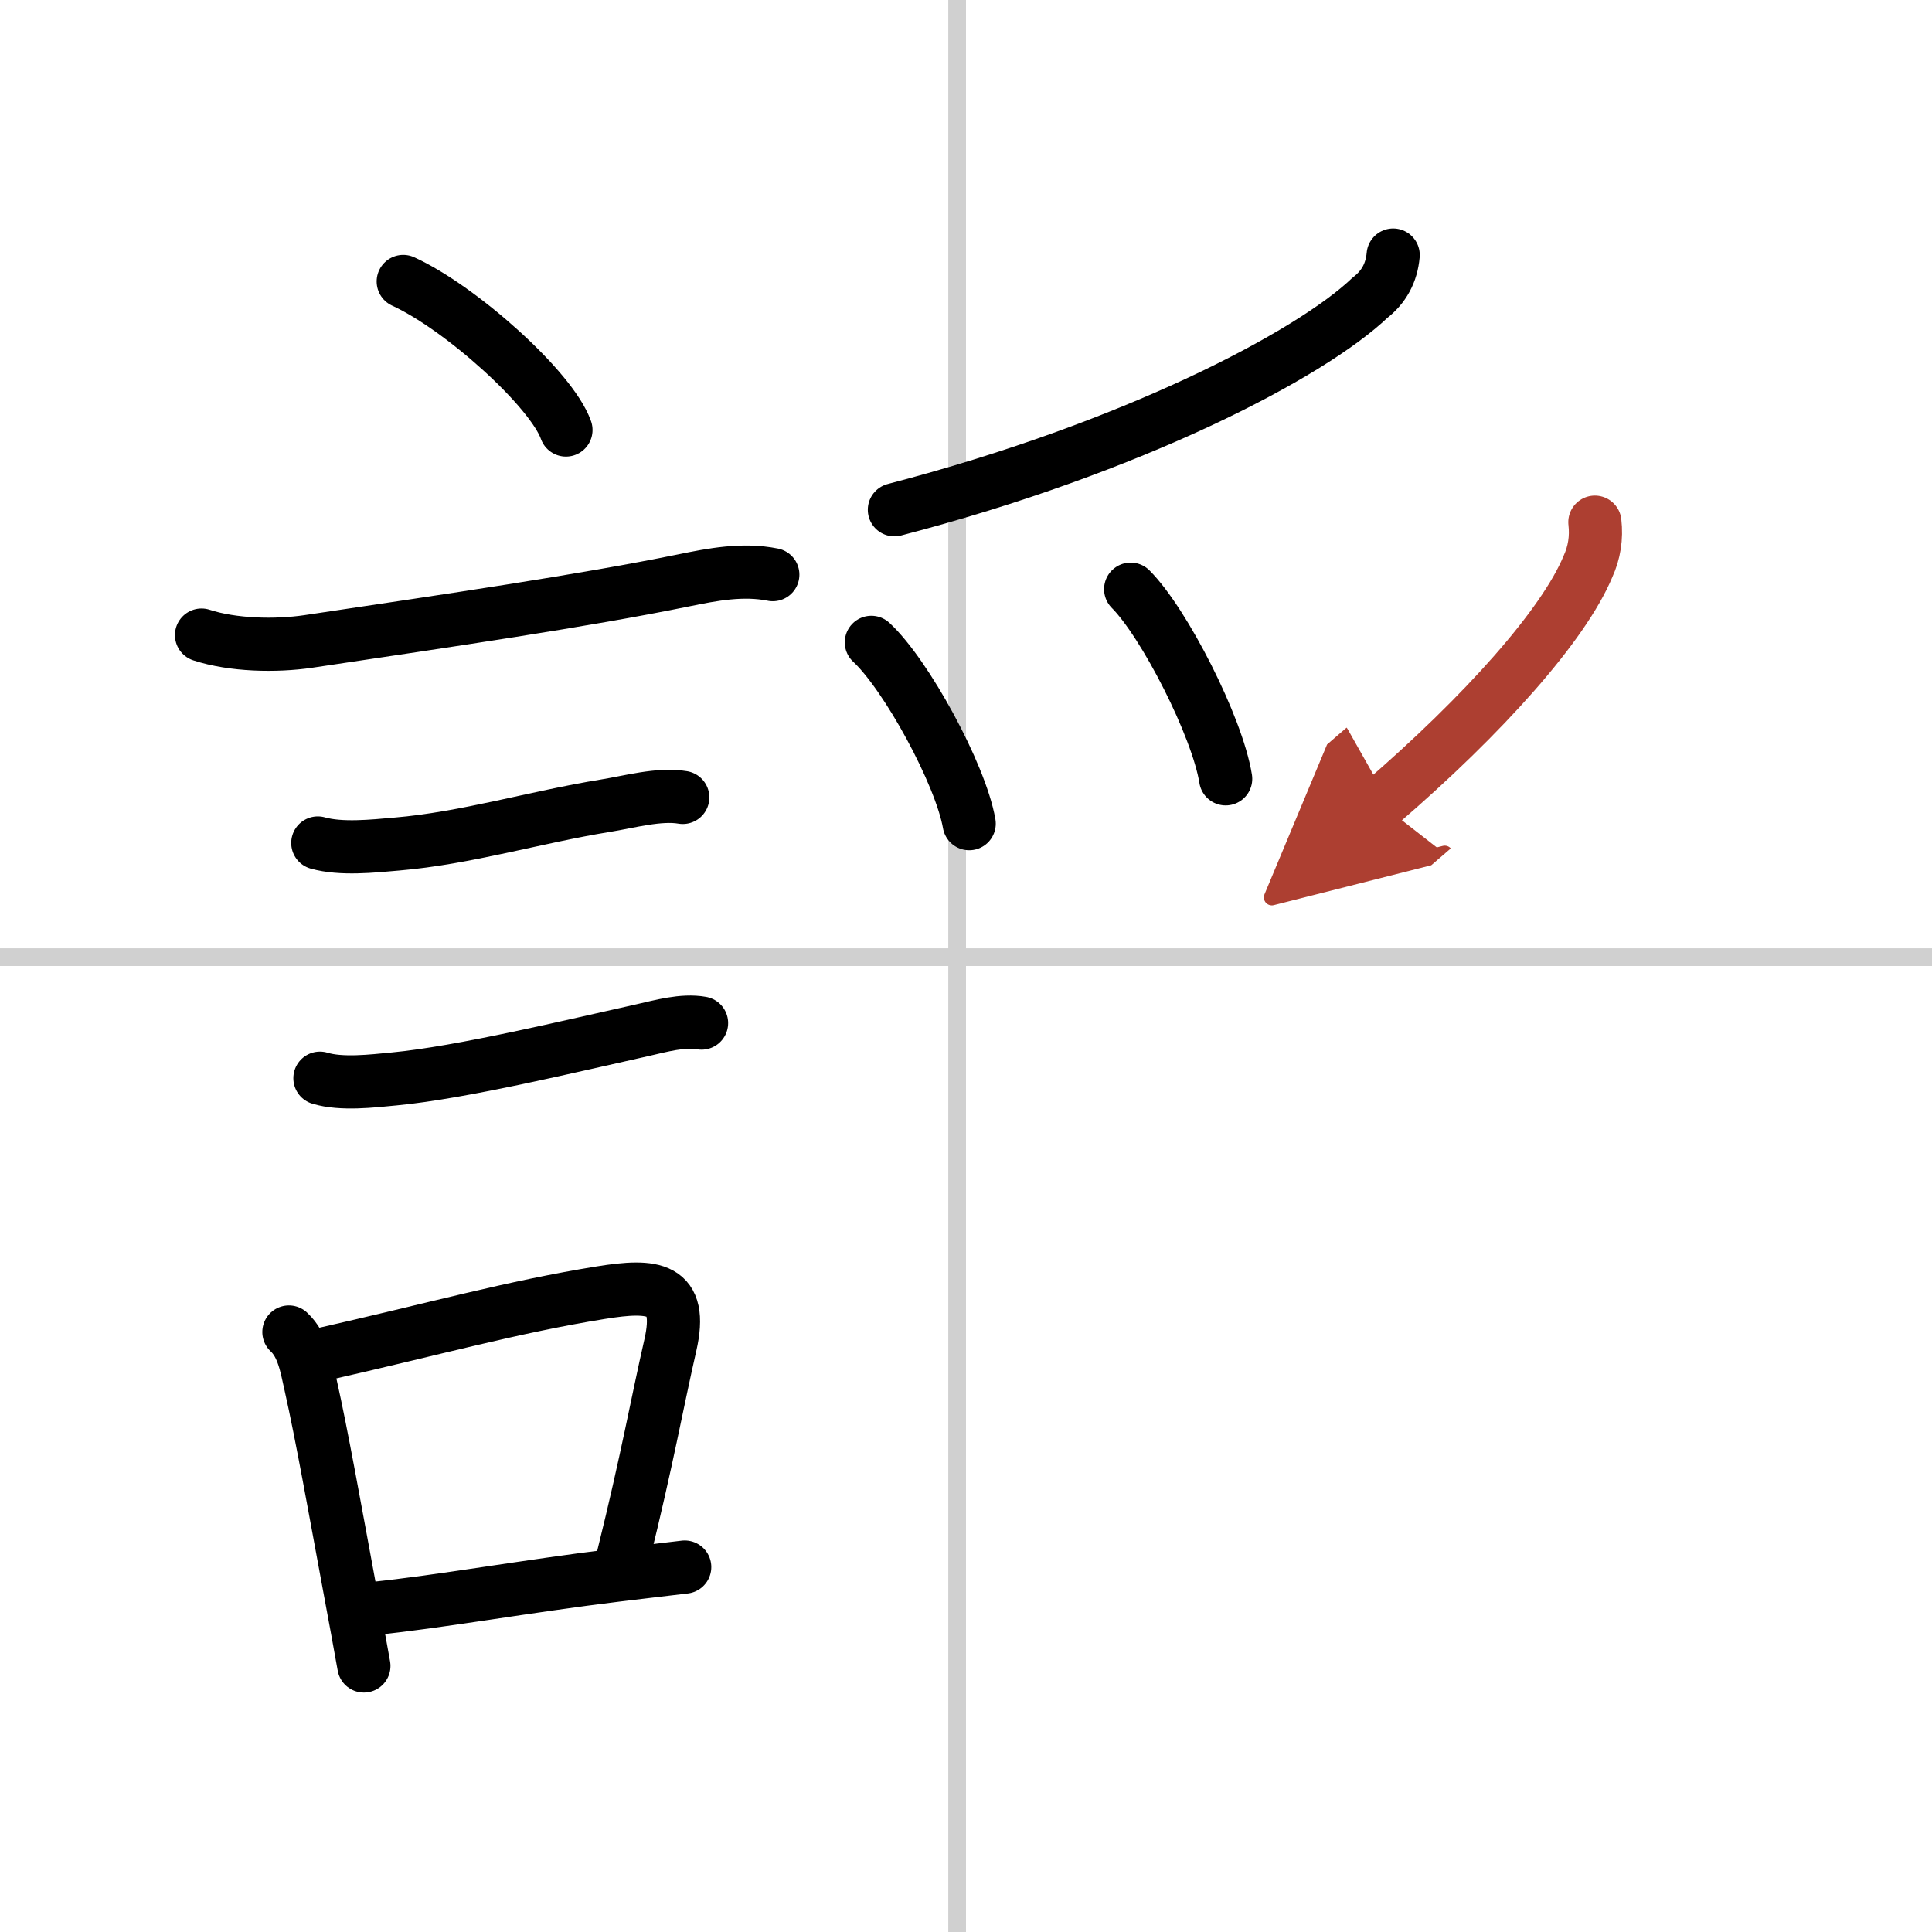 <svg width="400" height="400" viewBox="0 0 109 109" xmlns="http://www.w3.org/2000/svg"><defs><marker id="a" markerWidth="4" orient="auto" refX="1" refY="5" viewBox="0 0 10 10"><polyline points="0 0 10 5 0 10 1 5" fill="#ad3f31" stroke="#ad3f31"/></marker></defs><g fill="none" stroke="#000" stroke-linecap="round" stroke-linejoin="round" stroke-width="3"><rect width="100%" height="100%" fill="#fff" stroke="#fff"/><line x1="54" x2="54" y2="109" stroke="#d0d0d0" stroke-width="1"/><line x2="109" y1="54" y2="54" stroke="#d0d0d0" stroke-width="1"/><path d="m22.75 15.88c3.24 1.48 8.37 6.08 9.18 8.38"/><path d="m11.37 35.83c1.77 0.58 4.19 0.63 6.02 0.36 8.11-1.21 15.51-2.29 21.15-3.44 1.66-0.34 3.36-0.67 5.06-0.33"/><path d="m17.93 47.56c1.31 0.37 3.1 0.18 4.46 0.06 3.91-0.33 7.81-1.52 11.75-2.16 1.33-0.21 3.05-0.7 4.38-0.47"/><path d="m18.05 60.83c1.21 0.37 2.96 0.16 4.2 0.04 3.81-0.36 9.99-1.86 14-2.75 1.02-0.23 2.27-0.59 3.33-0.4"/><path d="m16.3 75.15c0.81 0.75 0.99 1.97 1.22 2.97 0.65 2.9 1.4 7.14 2.18 11.34 0.31 1.64 0.59 3.2 0.83 4.53"/><path d="m18.05 76.44c6.54-1.48 10.83-2.7 15.85-3.51 2.97-0.48 4.67-0.33 3.92 2.96-0.76 3.32-1.31 6.48-2.65 11.88"/><path d="m21.04 90.75c3.76-0.38 8.7-1.27 13.73-1.88 1.27-0.15 2.56-0.31 3.86-0.46"/><path d="m78.6 14.39c-0.09 1-0.52 1.8-1.31 2.41-3.37 3.21-13.35 8.45-26.83 11.96"/><path d="m49.16 36.24c1.95 1.8 5.03 7.42 5.52 10.23"/><path d="m63.79 33.24c1.89 1.89 4.89 7.76 5.36 10.7"/><path d="m89.98 29.46c0.1 0.88-0.03 1.71-0.39 2.5-1.37 3.29-5.82 8.31-11.7 13.38" marker-end="url(#a)" stroke="#ad3f31"/></g></svg>
